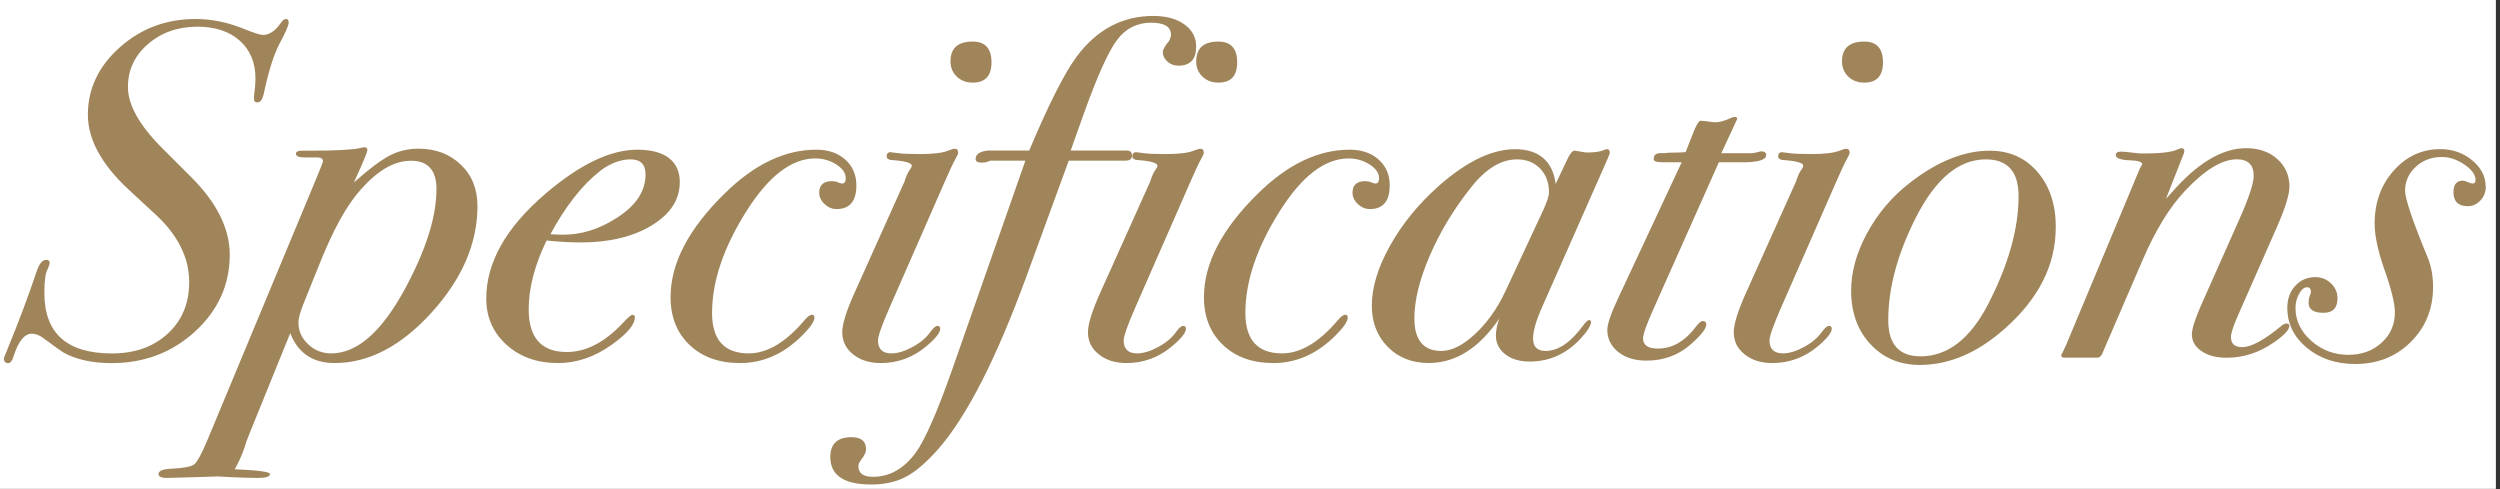 <?xml version="1.0" encoding="UTF-8"?><svg id="Layer_1" xmlns="http://www.w3.org/2000/svg" viewBox="0 0 400 78.32"><rect x="0" y="0" width="400" height="78.32" fill="#333333" stroke="none"/><defs><style>.cls-1{fill:#fff;}.cls-2{fill:#a0855b;}</style></defs><rect class="cls-1" x="-.04" y="-.26" width="399.38" height="78.48"/><g><path class="cls-2" d="M46.2,3.56c0,.46-.48,1.57-1.43,3.34-.95,1.77-1.81,4.5-2.59,8.2-.21,.86-.54,1.29-1,1.29-.36,0-.54-.18-.54-.54v-.46c.15-1.08,.23-2.03,.23-2.86,0-2.52-.84-4.53-2.51-6.02-1.67-1.49-3.93-2.24-6.76-2.24-3.14,0-5.78,.93-7.92,2.78-2.14,1.85-3.21,4.14-3.21,6.86,0,2.88,1.83,6.14,5.48,9.79l4.63,4.63c4.12,4.11,6.18,8.25,6.18,12.42,0,4.78-1.84,8.87-5.52,12.26-3.68,3.39-8.15,5.09-13.4,5.09-3.04,0-5.59-.56-7.65-1.67-.26-.15-1.39-.96-3.4-2.43-.57-.41-1.13-.61-1.7-.61-1.18,0-2.16,1.22-2.93,3.66-.21,.7-.49,1.05-.85,1.05-.46,0-.69-.26-.69-.76,0-.05,.23-.64,.69-1.76,1.7-4.13,3.22-8.19,4.56-12.17,.41-1.22,.93-1.84,1.54-1.84,.36,0,.54,.18,.54,.54,0,.1-.1,.41-.31,.92-.36,.56-.54,1.84-.54,3.84,0,6.45,3.6,9.68,10.81,9.68,3.65,0,6.63-1.05,8.92-3.16,2.29-2.1,3.44-4.85,3.44-8.24,0-3.9-1.78-7.49-5.33-10.78l-4.32-4c-4.38-4.06-6.56-8.06-6.56-12.01,0-4.16,1.7-7.75,5.1-10.78,3.4-3.03,7.44-4.54,12.12-4.54,2.57,0,5.15,.52,7.72,1.57,1.6,.65,2.63,.98,3.09,.98,.98,0,1.9-.61,2.78-1.84,.31-.47,.59-.71,.85-.71,.31,0,.46,.18,.46,.53Z"/><path class="cls-2" d="M76.4,32.93c0,5.99-2.45,11.68-7.34,17.07-4.89,5.39-10.07,8.09-15.52,8.09-3.5,0-5.87-1.6-7.1-4.79l-6.49,15.99c-.41,.98-.69,1.78-.85,2.39-.46,1.29-.98,2.42-1.54,3.4,3.76,.16,5.64,.41,5.64,.77,0,.41-.64,.62-1.93,.62-1.13,0-2.52-.04-4.17-.12l-2.32-.12c.05,0-.41,.02-1.39,.05-1.13,.03-2.24,.07-3.32,.1l-3.09,.08c-1.08,.05-1.62-.15-1.62-.62,0-.51,.72-.8,2.16-.85,1.91-.1,3.09-.33,3.55-.69,.46-.36,1.13-1.57,2.01-3.63L50.37,29.13c.88-2.11,1.31-3.22,1.31-3.32,0-.41-.31-.62-.93-.62h-2.01c-.93,0-1.39-.19-1.39-.58,0-.34,.31-.5,.93-.5h1.24c4.12,0,6.8-.14,8.03-.41,.41-.09,.67-.14,.77-.14,.31,0,.46,.15,.46,.46s-.72,2.03-2.16,5.18c2.37-2.11,4.26-3.54,5.68-4.29,1.42-.75,2.97-1.12,4.67-1.12,2.73,0,4.98,.85,6.76,2.55,1.78,1.7,2.66,3.9,2.66,6.58Zm-6.56-2.65c0-3.04-1.36-4.56-4.09-4.56s-5.41,1.6-8.19,4.79c-2.16,2.47-4.3,6.36-6.41,11.66l-2.55,6.33c-.57,1.39-.85,2.42-.85,3.09,0,1.34,.51,2.5,1.54,3.48,1.03,.98,2.26,1.47,3.71,1.47,4.17,0,8.13-3.5,11.89-10.5,3.29-6.13,4.94-11.38,4.94-15.75Z"/><path class="cls-2" d="M108.76,29.18c0,2.77-1.49,5.06-4.48,6.88-2.99,1.82-6.77,2.73-11.35,2.73-1.65,0-3.48-.1-5.48-.31-1.91,3.95-2.86,7.61-2.86,11,0,4.56,2.03,6.84,6.1,6.84,3.14,0,6.2-1.62,9.19-4.88,.67-.71,1.11-1.07,1.31-1.07,.26,0,.39,.13,.39,.38,0,1.17-1.21,2.62-3.63,4.36-2.78,1.99-5.66,2.98-8.65,2.98-3.35,0-6.1-.97-8.26-2.93-2.16-1.95-3.24-4.42-3.24-7.4,0-5.75,3.14-11.33,9.42-16.72,5.51-4.73,10.43-7.09,14.75-7.09s6.8,1.74,6.8,5.22Zm-5.48-1.29c0-1.6-.8-2.39-2.39-2.39s-3.27,.62-4.87,1.85c-2.88,2.27-5.54,5.64-7.95,10.12,.62,.05,1.31,.08,2.09,.08,2.88,0,5.69-.88,8.42-2.63,3.14-1.96,4.71-4.3,4.71-7.03Z"/><path class="cls-2" d="M137.02,29.67c0,2.52-1.06,3.78-3.17,3.78-.72,0-1.36-.27-1.93-.81-.57-.54-.85-1.15-.85-1.81,0-1.24,.69-1.85,2.08-1.85l.62,.08c.36,.15,.67,.26,.93,.31,.41,0,.62-.28,.62-.85,0-.82-.5-1.56-1.51-2.2-1-.64-2.12-.97-3.36-.97-3.81,0-7.49,2.83-11.04,8.47-3.66,5.8-5.48,11.22-5.48,16.25,0,4.31,1.96,6.47,5.87,6.47,2.93,0,5.89-1.75,8.88-5.26,.51-.61,.93-.92,1.24-.92,.26,0,.39,.15,.39,.46,0,.61-.67,1.58-2.01,2.91-2.93,2.91-6.23,4.36-9.89,4.36-3.35,0-6.04-.96-8.07-2.89-2.03-1.93-3.05-4.48-3.05-7.67,0-5.39,2.88-10.92,8.65-16.57,4.74-4.67,9.63-7.01,14.67-7.01,1.9,0,3.45,.53,4.63,1.58,1.18,1.06,1.78,2.43,1.78,4.13Z"/><path class="cls-2" d="M153.31,24.42c0,.15-.13,.46-.39,.92-.36,.62-.95,1.88-1.78,3.78l-8.88,20.26c-1.19,2.72-1.78,4.42-1.78,5.08,0,1.39,.72,2.08,2.16,2.08,.98,0,2.1-.34,3.36-1.02,1.26-.68,2.23-1.5,2.9-2.47,.46-.61,.82-.91,1.08-.91,.31,0,.46,.15,.46,.46,0,.61-.72,1.53-2.16,2.75-2.16,1.83-4.61,2.74-7.34,2.74-1.8,0-3.28-.46-4.44-1.39-1.16-.92-1.74-2.11-1.74-3.54,0-1.28,.64-3.36,1.93-6.24l8.03-17.87c.26-.87,.57-1.54,.93-2,.15-.21,.23-.39,.23-.54,0-.46-1.13-.77-3.4-.92-.41-.1-.62-.28-.62-.54,0-.46,.21-.7,.62-.7,.05,0,.44,.05,1.16,.15,.72,.1,1.88,.15,3.48,.15,2.16,0,3.68-.18,4.56-.54,.51-.21,.88-.31,1.08-.31,.36,0,.54,.21,.54,.62Zm5.33-14.44c0,2.16-1,3.24-3.01,3.24-1.03,0-1.88-.32-2.55-.97-.67-.64-1-1.45-1-2.43,0-2.11,1.18-3.17,3.55-3.17,2.01,0,3.01,1.11,3.01,3.32Z"/><path class="cls-2" d="M191.38,7.5c0,2.01-.95,3.01-2.86,3.01-.67,0-1.25-.22-1.74-.66-.49-.44-.73-.94-.73-1.51,0-.41,.33-1,1-1.78,.21-.41,.31-.75,.31-1,0-1.29-1.08-1.93-3.24-1.93s-4.09,.96-5.48,2.88c-1.39,1.92-3.14,5.83-5.25,11.73l-2.08,5.85h8.96c.57,0,.85,.27,.85,.81s-.36,.81-1.08,.81h-9.04l-6.72,18.38c-4.84,13.23-9.55,22.47-14.13,27.72-1.85,2.11-3.56,3.59-5.14,4.44-1.57,.85-3.44,1.27-5.6,1.27-4.38,0-6.56-1.47-6.56-4.4,0-2.11,1.13-3.17,3.4-3.17,1.54,0,2.32,.65,2.32,1.96,0,.42-.26,.96-.77,1.64-.31,.37-.46,.7-.46,1.02,0,1.15,.77,1.72,2.32,1.72,2.68,0,4.97-1.29,6.87-3.88,1.49-2.07,3.45-6.54,5.87-13.42l11.66-33.28h-5.64c-.41,.21-.88,.31-1.39,.31-.62,0-.93-.2-.93-.59,0-.74,.64-1.19,1.93-1.34h6.64c3.09-7.34,5.61-12.34,7.57-15,3.24-4.36,7.34-6.54,12.28-6.54,2.06,0,3.72,.45,4.98,1.35,1.26,.9,1.89,2.1,1.89,3.59Z"/><path class="cls-2" d="M192.62,24.42c0,.15-.13,.46-.39,.92-.36,.62-.95,1.88-1.78,3.78l-8.88,20.26c-1.19,2.72-1.78,4.42-1.78,5.08,0,1.39,.72,2.08,2.16,2.08,.98,0,2.1-.34,3.36-1.02,1.26-.68,2.23-1.5,2.9-2.47,.46-.61,.82-.91,1.08-.91,.31,0,.46,.15,.46,.46,0,.61-.72,1.53-2.16,2.75-2.16,1.83-4.61,2.74-7.34,2.74-1.8,0-3.28-.46-4.44-1.39-1.16-.92-1.74-2.11-1.74-3.54,0-1.28,.64-3.36,1.93-6.24l8.03-17.87c.26-.87,.57-1.54,.93-2,.15-.21,.23-.39,.23-.54,0-.46-1.13-.77-3.4-.92-.41-.1-.62-.28-.62-.54,0-.46,.21-.7,.62-.7,.05,0,.44,.05,1.16,.15,.72,.1,1.88,.15,3.48,.15,2.16,0,3.68-.18,4.56-.54,.51-.21,.88-.31,1.08-.31,.36,0,.54,.21,.54,.62Zm5.33-14.44c0,2.16-1,3.24-3.01,3.24-1.03,0-1.88-.32-2.55-.97-.67-.64-1-1.45-1-2.43,0-2.11,1.18-3.17,3.55-3.17,2.01,0,3.01,1.11,3.01,3.32Z"/><path class="cls-2" d="M222.35,29.67c0,2.52-1.06,3.78-3.17,3.78-.72,0-1.37-.27-1.93-.81-.57-.54-.85-1.15-.85-1.81,0-1.24,.69-1.85,2.08-1.85l.62,.08c.36,.15,.67,.26,.93,.31,.41,0,.62-.28,.62-.85,0-.82-.5-1.56-1.51-2.2-1-.64-2.12-.97-3.36-.97-3.81,0-7.49,2.83-11.04,8.47-3.66,5.8-5.48,11.22-5.48,16.25,0,4.31,1.96,6.47,5.87,6.47,2.93,0,5.89-1.75,8.88-5.26,.51-.61,.93-.92,1.24-.92,.26,0,.39,.15,.39,.46,0,.61-.67,1.58-2.01,2.91-2.93,2.91-6.23,4.36-9.88,4.36-3.35,0-6.04-.96-8.07-2.89-2.03-1.93-3.05-4.48-3.05-7.67,0-5.39,2.88-10.92,8.65-16.57,4.74-4.67,9.63-7.01,14.67-7.01,1.9,0,3.45,.53,4.63,1.58,1.18,1.06,1.78,2.43,1.78,4.13Z"/><path class="cls-2" d="M257.57,24.41c0,.15-.21,.69-.62,1.61l-10.19,23.06c-.98,2.2-1.47,3.9-1.47,5.07,0,1.33,.67,2,2.01,2,2.01,0,4.02-1.36,6.02-4.09,.41-.57,.72-.85,.93-.85s.31,.1,.31,.31c0,.57-.57,1.47-1.7,2.7-2.27,2.42-4.97,3.63-8.11,3.63-1.6,0-2.9-.39-3.9-1.16-1-.77-1.51-1.78-1.51-3.01,0-.77,.18-1.67,.54-2.7-3.24,4.74-7,7.1-11.28,7.1-2.68,0-4.87-.86-6.56-2.58-1.7-1.72-2.55-3.92-2.55-6.59,0-2.93,.98-6.14,2.93-9.63,1.96-3.49,4.56-6.68,7.8-9.55,4.43-3.9,8.49-5.86,12.2-5.86s6.02,1.85,6.49,5.56l1.93-4.09c.41-.82,.77-1.24,1.08-1.24,.1,0,.41,.05,.93,.15,.51,.1,.88,.15,1.08,.15,1.13,0,2.01-.12,2.63-.36,.21-.12,.39-.18,.54-.18,.31,0,.46,.18,.46,.54Zm-9.73,6.39c0-1.59-.48-2.87-1.43-3.84-.95-.97-2.18-1.46-3.67-1.46-2.58,0-5.05,1.51-7.41,4.53-2.73,3.43-4.92,7.06-6.56,10.87-1.65,3.82-2.47,7.16-2.47,10.03,0,3.48,1.44,5.22,4.32,5.22,1.65,0,3.44-.9,5.37-2.69s3.54-4.05,4.83-6.76l6.02-12.91c.67-1.43,1-2.43,1-3Z"/><path class="cls-2" d="M282.59,24.8c0,.72-1.08,1.11-3.24,1.16h-4.33l-10.43,23.4c-1.13,2.52-1.7,4.12-1.7,4.79,0,1.08,.8,1.62,2.39,1.62,2.32,0,4.38-1.21,6.18-3.64,.41-.5,.72-.76,.93-.76,.41,0,.62,.18,.62,.54,0,.67-.85,1.75-2.55,3.24-1.96,1.7-4.3,2.55-7.03,2.55-1.85,0-3.36-.46-4.52-1.39-1.16-.92-1.74-2.11-1.74-3.54,0-.92,.59-2.65,1.78-5.16l10.12-21.65h-3.17c-.88,0-1.31-.17-1.31-.51,0-.63,.36-.95,1.08-.95h.7c.26-.05,.67-.08,1.24-.08,.72,0,1.42-.03,2.09-.08l1.31-3.32c.46-1.13,.82-1.7,1.08-1.7s.66,.04,1.2,.12c.54,.08,.96,.12,1.27,.12,.57,0,1.39-.24,2.47-.71,.21-.09,.39-.14,.54-.14,.26,0,.39,.1,.39,.31l-.85,1.83-1.7,3.66h4.79c.26,0,.57-.05,.93-.15,.36-.1,.57-.15,.62-.15,.57,0,.85,.21,.85,.62Z"/><path class="cls-2" d="M295.95,24.42c0,.15-.13,.46-.39,.92-.36,.62-.95,1.88-1.78,3.78l-8.88,20.26c-1.18,2.72-1.78,4.42-1.78,5.08,0,1.39,.72,2.08,2.16,2.08,.98,0,2.1-.34,3.36-1.02,1.26-.68,2.23-1.5,2.9-2.47,.46-.61,.82-.91,1.08-.91,.31,0,.46,.15,.46,.46,0,.61-.72,1.53-2.16,2.75-2.16,1.83-4.61,2.74-7.34,2.74-1.8,0-3.28-.46-4.44-1.39-1.16-.92-1.74-2.11-1.74-3.54,0-1.28,.64-3.36,1.93-6.24l8.03-17.87c.26-.87,.57-1.54,.93-2,.16-.21,.23-.39,.23-.54,0-.46-1.13-.77-3.4-.92-.41-.1-.62-.28-.62-.54,0-.46,.21-.7,.62-.7,.05,0,.44,.05,1.16,.15,.72,.1,1.88,.15,3.48,.15,2.16,0,3.68-.18,4.56-.54,.51-.21,.88-.31,1.08-.31,.36,0,.54,.21,.54,.62Zm5.33-14.44c0,2.16-1,3.24-3.01,3.24-1.03,0-1.88-.32-2.55-.97-.67-.64-1-1.45-1-2.43,0-2.11,1.18-3.17,3.55-3.17,2.01,0,3.01,1.11,3.01,3.32Z"/><path class="cls-2" d="M328.92,36.39c0,6.02-2.75,11.46-8.26,16.29-4.33,3.81-8.83,5.71-13.51,5.71-3.19,0-5.82-1.11-7.88-3.32-2.06-2.21-3.09-5.07-3.09-8.57,0-2.99,.85-6.05,2.55-9.19,1.7-3.14,3.96-5.82,6.8-8.03,4.43-3.45,8.7-5.17,12.82-5.17,3.14,0,5.69,1.13,7.65,3.4,1.96,2.27,2.93,5.23,2.93,8.88Zm-5.95-5.02c0-3.91-1.75-5.87-5.25-5.87-4.27,0-7.98,3.06-11.12,9.19-2.99,5.87-4.48,11.38-4.48,16.53,0,3.86,1.72,5.79,5.17,5.79,4.32,0,7.93-2.78,10.81-8.34,3.24-6.28,4.87-12.05,4.87-17.3Z"/><path class="cls-2" d="M366.3,29.93c0,1.24-.67,3.39-2.01,6.44l-6.26,14.2c-.72,1.66-1.08,2.77-1.08,3.34,0,1.09,.6,1.63,1.81,1.63,1.46,0,3.61-1.18,6.44-3.55,.26-.15,.47-.23,.63-.23,.31,0,.47,.13,.47,.39,0,.62-.86,1.52-2.57,2.7-2.34,1.6-4.84,2.39-7.49,2.39-1.61,0-2.94-.35-3.98-1.05-1.04-.7-1.56-1.59-1.56-2.68,0-.88,.49-2.43,1.47-4.66l6.18-13.89c1.49-3.36,2.24-5.64,2.24-6.83,0-1.76-.9-2.64-2.7-2.64-2.37,0-5.15,1.7-8.34,5.1-2.42,2.58-4.63,6.18-6.64,10.81l-6.33,14.67c-.26,.77-.59,1.16-1,1.16h-5.25c-.36,0-.54-.13-.54-.38,0-.1,.08-.26,.23-.46l.54-1.15,11.82-28.29c.15-.26,.28-.49,.39-.69-.05-.36-.7-.56-1.93-.61-1.54-.05-2.32-.33-2.32-.85,0-.36,.28-.54,.85-.54,.36,0,.93,.05,1.7,.15,.77,.1,1.36,.15,1.78,.15,2.78,0,4.61-.21,5.48-.62,.36-.15,.59-.23,.7-.23,.31,0,.46,.15,.46,.46,0,.15-.03,.28-.08,.39l-2.86,7.26c.41-.47,1-1.13,1.78-1.97,3.81-4.09,7.49-6.14,11.04-6.14,2.06,0,3.73,.58,5.02,1.75,1.29,1.16,1.93,2.65,1.93,4.46Z"/><path class="cls-2" d="M397.73,29.82c0,.88-.28,1.62-.85,2.24-.57,.62-1.24,.93-2.01,.93-1.54,0-2.32-.75-2.32-2.24,0-1.24,.51-1.85,1.54-1.85,.16,0,.4,.08,.73,.23,.33,.15,.6,.23,.81,.23,.31,0,.46-.18,.46-.53,0-.86-.59-1.69-1.78-2.5-1.19-.81-2.39-1.21-3.63-1.21-1.65,0-3.04,.53-4.17,1.58-1.13,1.05-1.7,2.33-1.7,3.81,0,1.28,1.21,4.85,3.63,10.71,.57,1.39,.85,2.95,.85,4.7,0,3.49-1.19,6.42-3.55,8.78-2.37,2.36-5.33,3.54-8.88,3.54-3.09,0-5.68-.86-7.76-2.59s-3.13-3.85-3.13-6.37c0-1.44,.42-2.63,1.27-3.55s1.92-1.39,3.21-1.39c.98,0,1.82,.33,2.51,1,.7,.67,1.04,1.47,1.04,2.39,0,1.54-.75,2.32-2.24,2.32-1.6,0-2.39-.54-2.39-1.62,0-.36,.06-.72,.19-1.08,.13-.36,.19-.57,.19-.62,0-.51-.21-.77-.62-.77-.46,0-.89,.35-1.27,1.04s-.58,1.46-.58,2.28c0,2.01,.84,3.76,2.52,5.25,1.68,1.49,3.66,2.24,5.94,2.24,2.12,0,3.89-.64,5.31-1.93,1.42-1.29,2.13-2.91,2.13-4.87,0-1.39-.55-3.66-1.66-6.8-1.05-2.99-1.58-5.46-1.58-7.41,0-3.35,1.02-6.17,3.05-8.46,2.03-2.29,4.52-3.44,7.45-3.44,1.96,0,3.65,.59,5.1,1.78,1.44,1.19,2.16,2.58,2.16,4.17Z"/></g></svg>